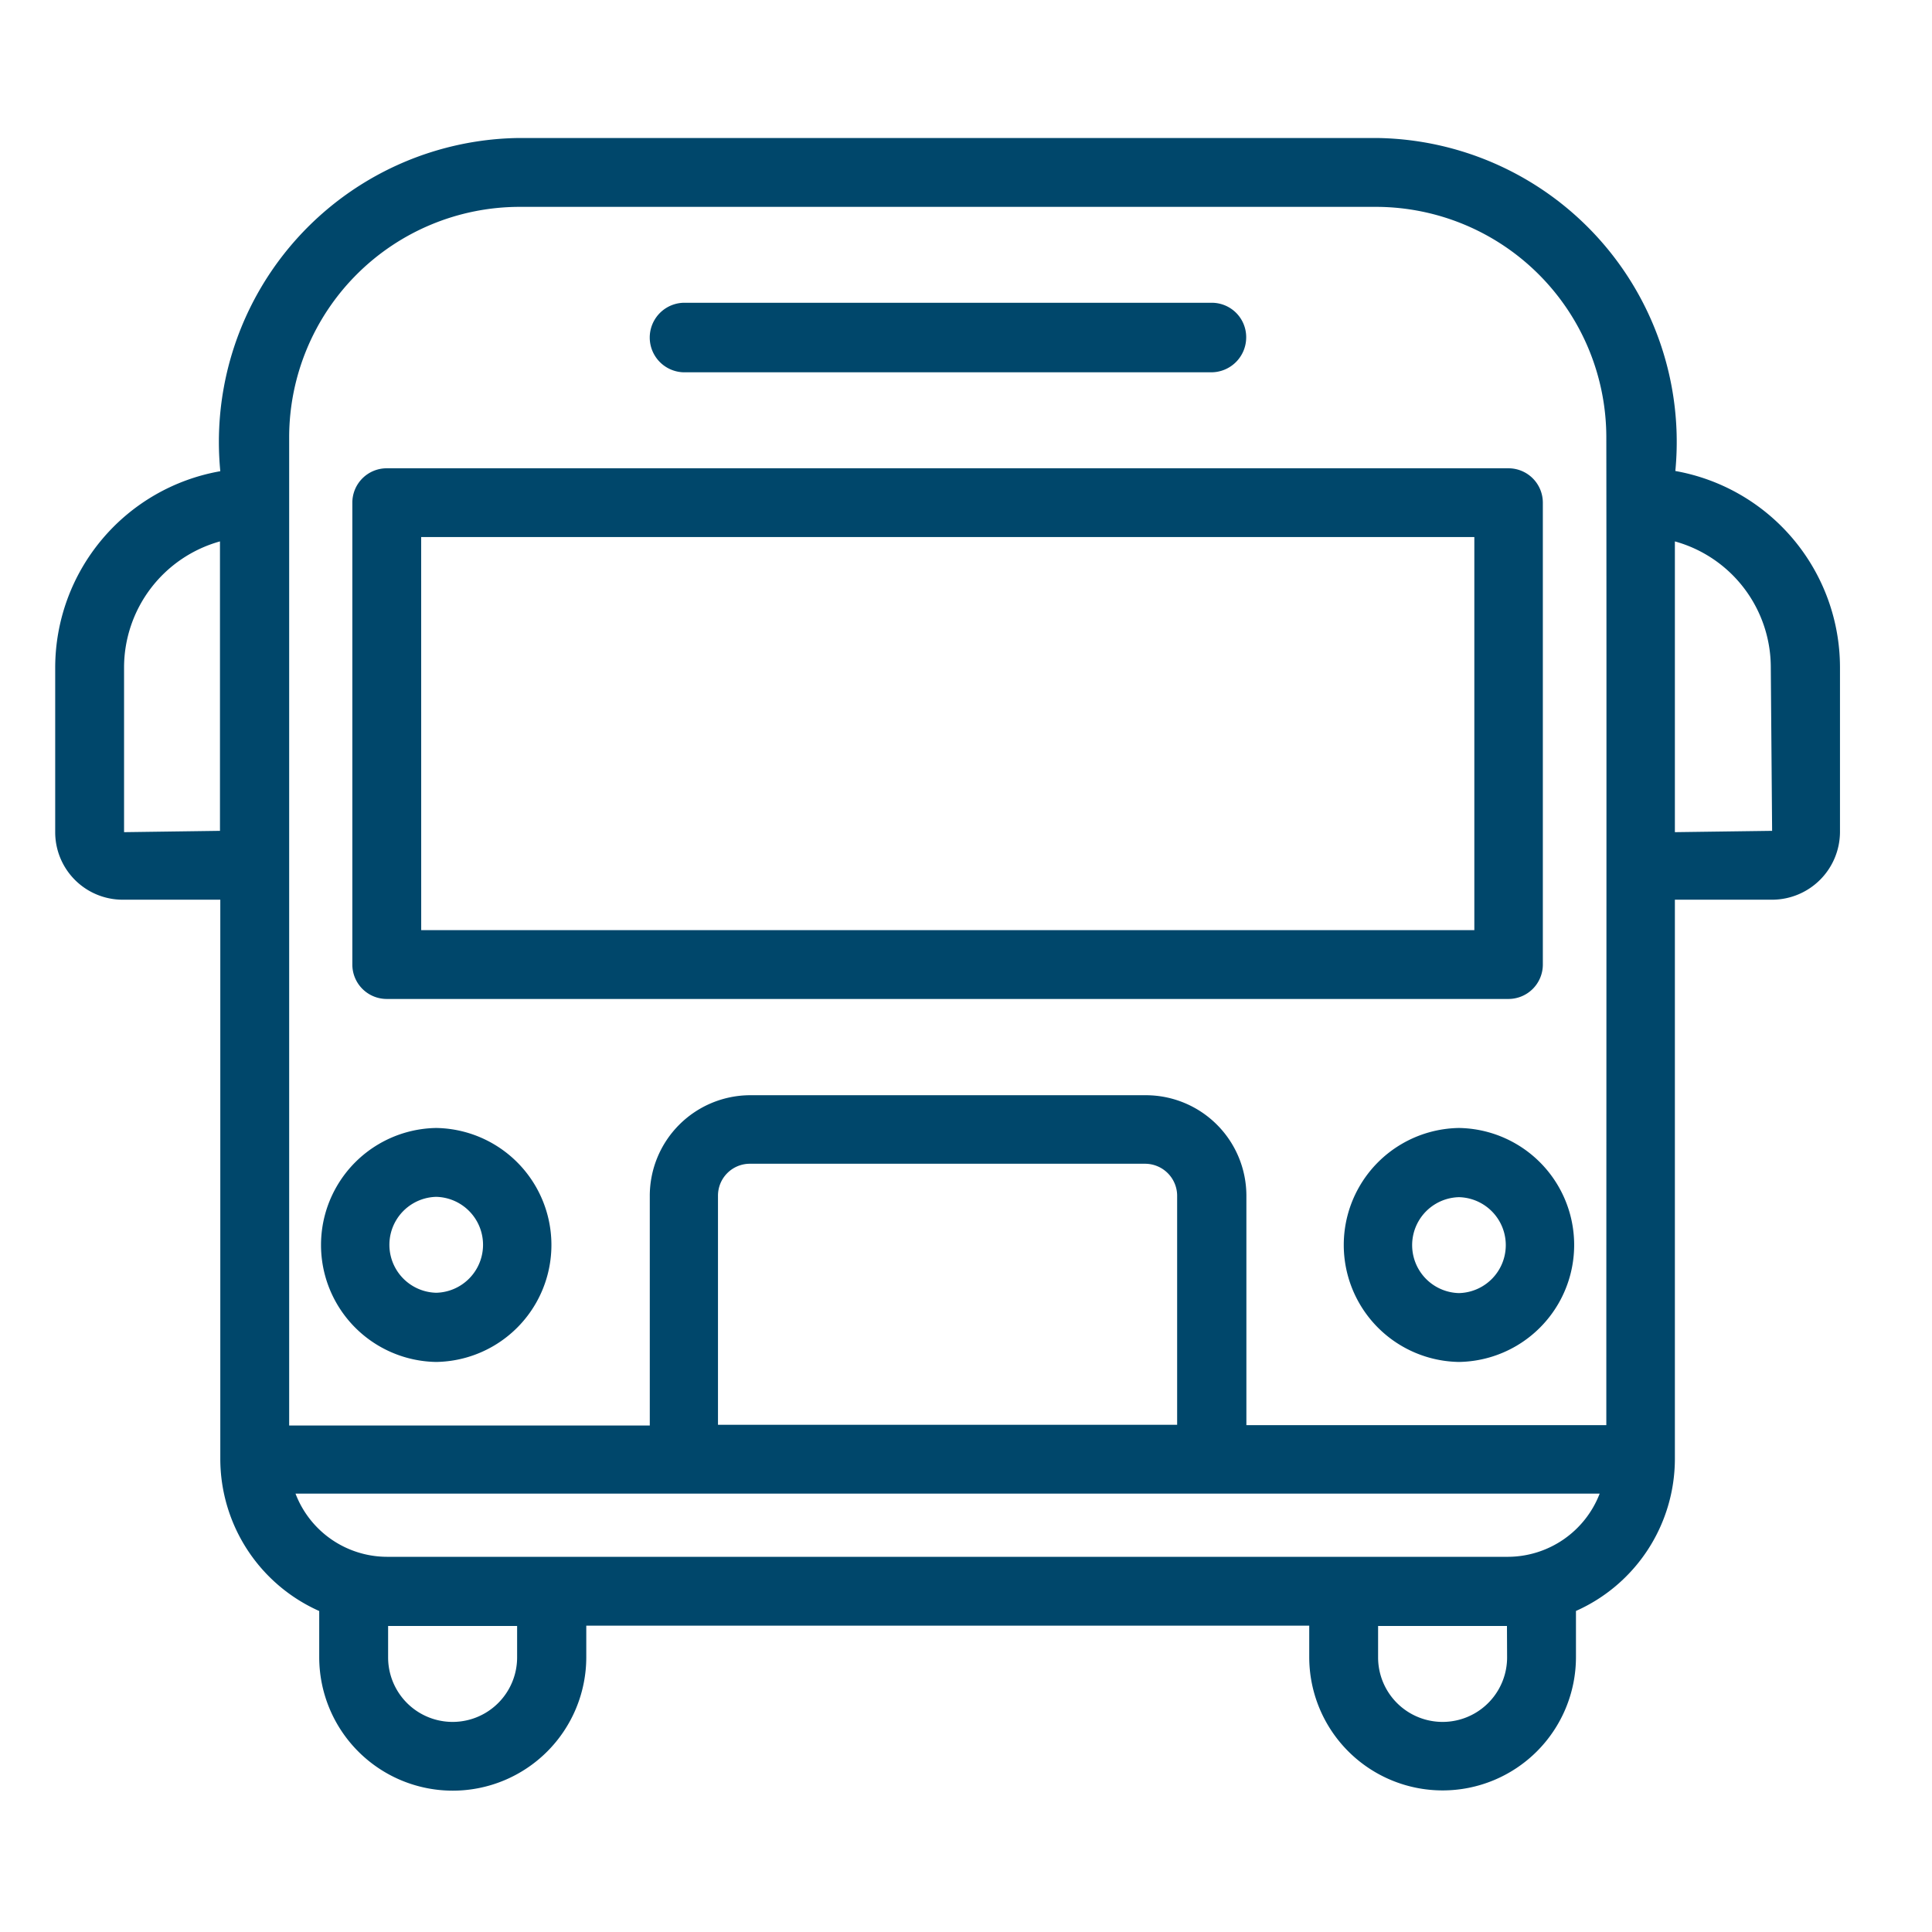 <svg xmlns="http://www.w3.org/2000/svg" xmlns:xlink="http://www.w3.org/1999/xlink" width="70" height="70" viewBox="0 0 70 70">
  <defs>
    <clipPath id="clip-city-bus">
      <rect width="70" height="70"/>
    </clipPath>
  </defs>
  <g id="city-bus" clip-path="url(#clip-city-bus)">
    <rect width="70" height="70" fill="rgba(255,255,255,0)"/>
    <g id="city-bus-2" data-name="city-bus" transform="translate(-1.3 -0.27)">
      <path id="Path_13" data-name="Path 13" d="M15.431,43.367a4.239,4.239,0,0,0,0-8.477A4.239,4.239,0,0,0,15.431,43.367Zm0-5.982a1.738,1.738,0,0,1,0,3.475A1.738,1.738,0,0,1,15.431,37.385Z" transform="translate(1.674 6.249)" fill="#00476b"/>
      <path id="Path_14" data-name="Path 14" d="M46.032,34.89a4.239,4.239,0,0,0,0,8.477A4.239,4.239,0,0,0,46.032,34.89Zm0,5.982a1.738,1.738,0,0,1,0-3.475A1.738,1.738,0,0,1,46.032,40.872Z" transform="translate(8.129 6.249)" fill="#00476b"/>
      <path id="Path_15" data-name="Path 15" d="M13.437,34.38h40.64a1.246,1.246,0,0,0,1.247-1.247V16.4a1.246,1.246,0,0,0-1.247-1.247H13.437A1.246,1.246,0,0,0,12.19,16.4V33.133A1.246,1.246,0,0,0,13.437,34.38Zm1.247-16.736H52.842V31.886H14.685Z" transform="translate(1.876 2.084)" fill="#00476b"/>
      <path id="Path_16" data-name="Path 16" d="M22.314,12.719H41.448A1.266,1.266,0,0,0,42.7,11.447,1.246,1.246,0,0,0,41.448,10.2H22.314A1.26,1.26,0,0,0,22.314,12.719Z" transform="translate(3.752 1.04)" fill="#00476b"/>
      <path id="Path_17" data-name="Path 17" d="M62,17.343A11.013,11.013,0,0,0,51.182,5.27H20.1A11.013,11.013,0,0,0,9.282,17.343,7.232,7.232,0,0,0,3.3,24.452v5.982a2.445,2.445,0,0,0,2.446,2.434H9.282V53.14a6.038,6.038,0,0,0,3.584,5.5v1.671a4.838,4.838,0,0,0,9.676,0V59.17H48.736v1.138a4.832,4.832,0,0,0,9.664,0V58.638a6.038,6.038,0,0,0,3.584-5.5V32.868H65.52a2.463,2.463,0,0,0,2.446-2.446V24.44a7.232,7.232,0,0,0-5.982-7.108ZM11.777,16.084A8.357,8.357,0,0,1,20.1,7.765H51.182A8.357,8.357,0,0,1,59.5,16.084c.012,8.767,0,26.9,0,35.821H46.459V43.585a3.644,3.644,0,0,0-3.633-3.633H28.476A3.646,3.646,0,0,0,24.843,43.6v8.319H11.777V16.1ZM43.952,51.892H27.314V43.585a1.155,1.155,0,0,1,1.138-1.15H42.8a1.163,1.163,0,0,1,1.15,1.138v8.319ZM5.795,30.434V24.452A4.747,4.747,0,0,1,9.27,19.886V30.373l-3.475.048ZM20.036,60.321a2.337,2.337,0,1,1-4.674,0V59.182h4.674Zm35.869,0a2.337,2.337,0,1,1-4.674,0V59.182H55.9Zm.048-3.645H15.313a3.557,3.557,0,0,1-3.306-2.289H59.259a3.574,3.574,0,0,1-3.306,2.289Zm6.031-26.254V19.886a4.737,4.737,0,0,1,3.475,4.565l.048,5.922-3.536.048Z" fill="#00476b"/>
    </g>
  </g>
</svg>
